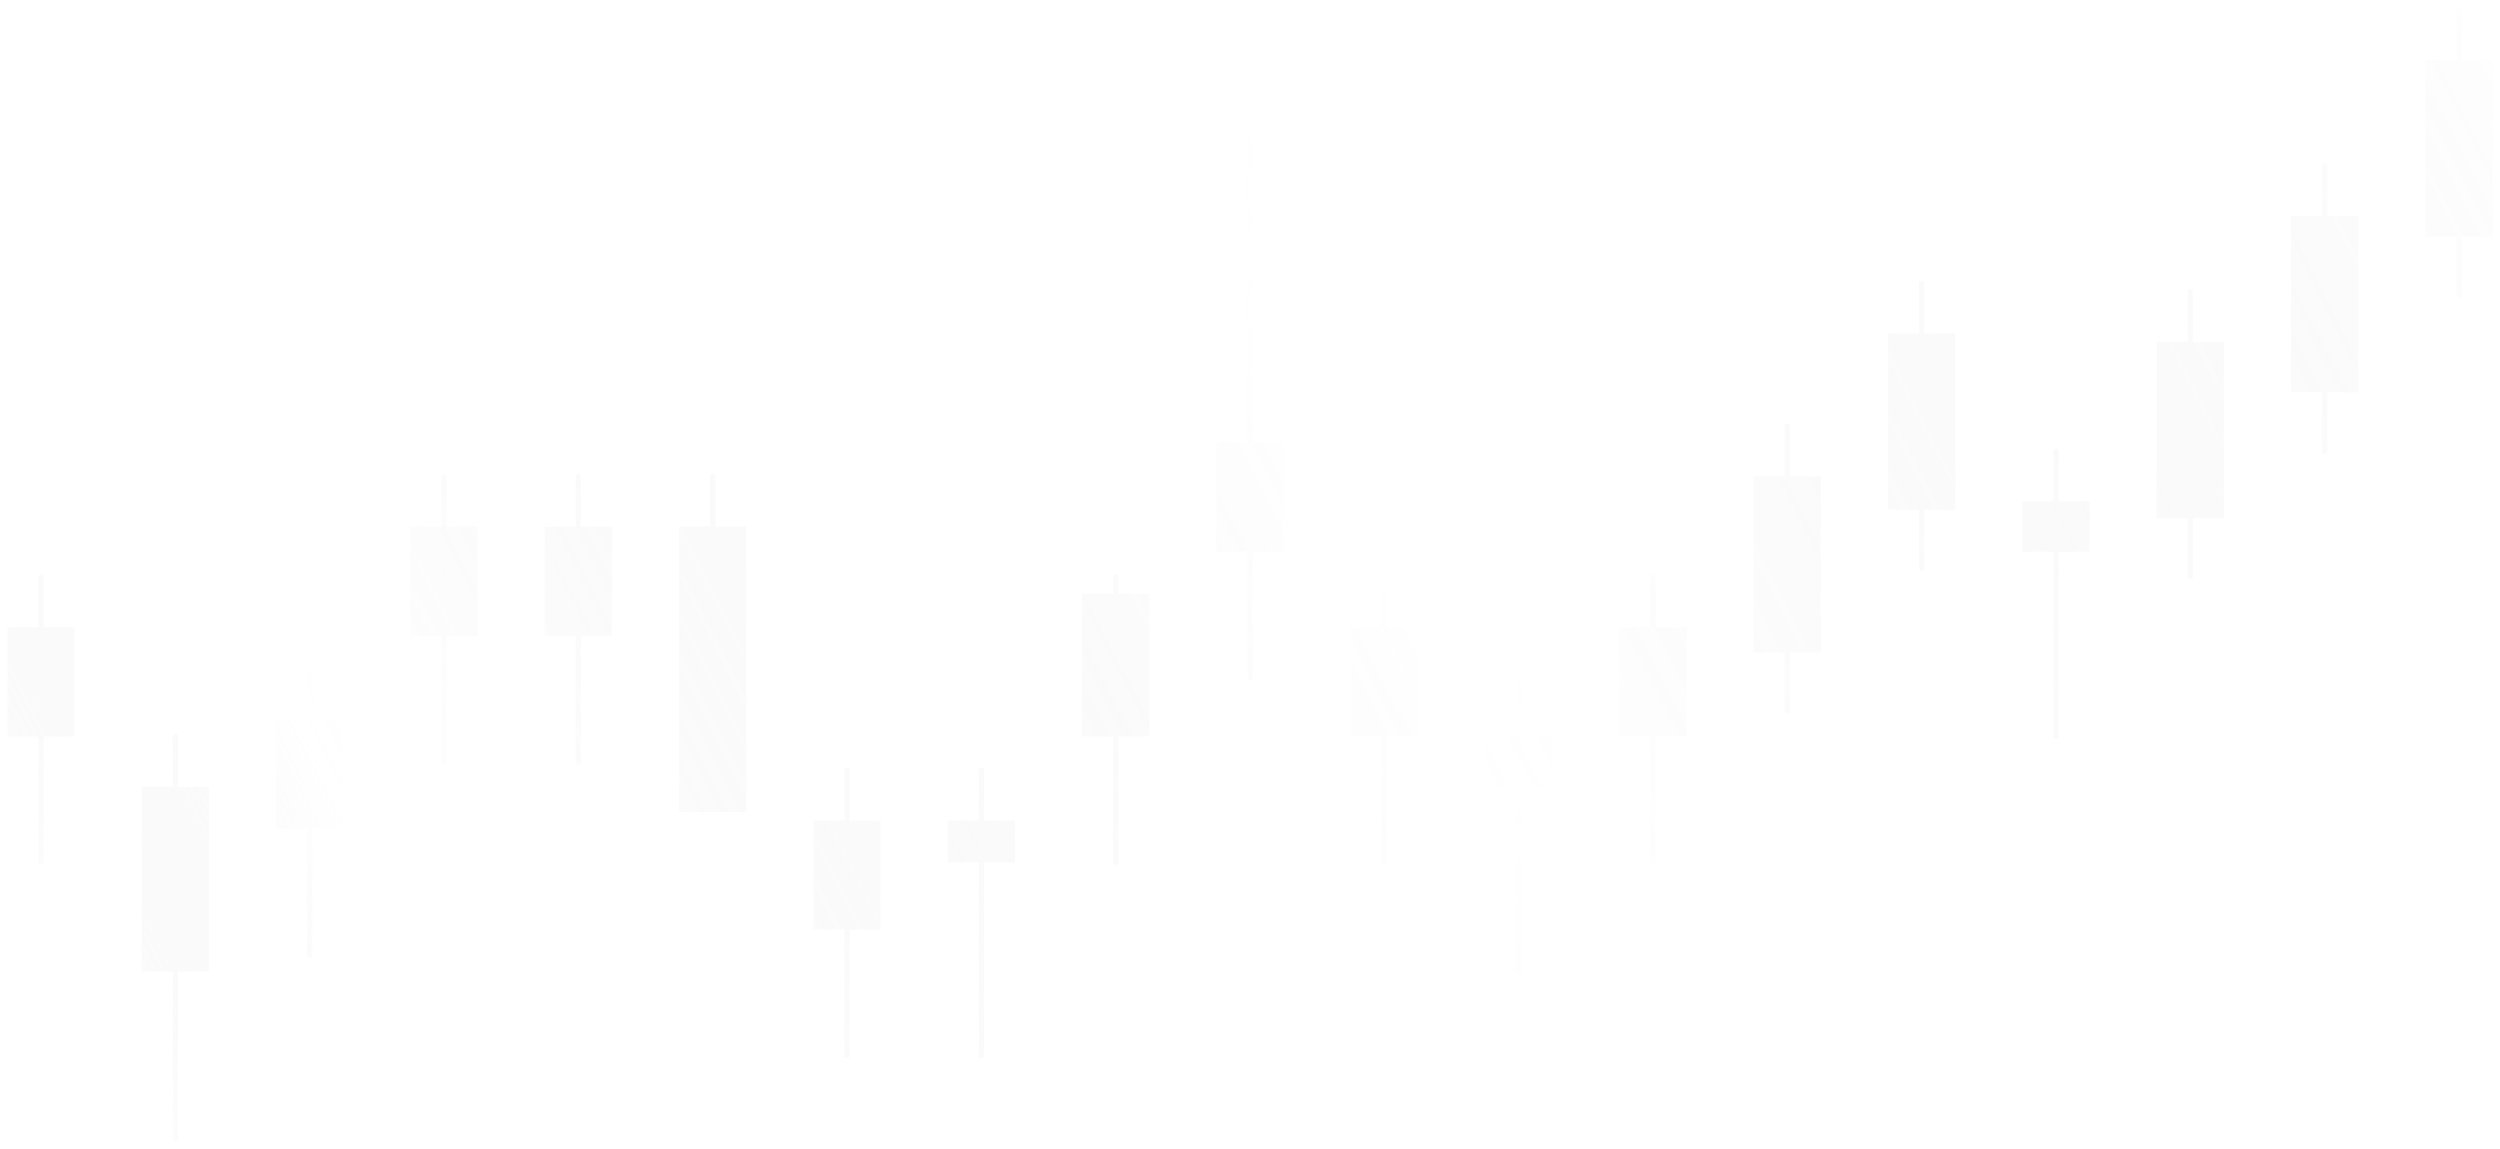 <svg width="1012" height="465" viewBox="0 0 1012 465" fill="none" xmlns="http://www.w3.org/2000/svg">
<g opacity="0.2" filter="url(#filter0_f_7134_43974)">
<path fill-rule="evenodd" clip-rule="evenodd" d="M996.454 4.042C996.454 3.466 995.987 3 995.412 3C994.837 3 994.37 3.466 994.37 4.042V24.43H981.812V95.801H994.37V119.594C994.37 120.17 994.837 120.636 995.412 120.636C995.987 120.636 996.454 120.17 996.454 119.594V95.801H1009V24.43H996.454V4.042ZM507.04 56.833C507.04 56.257 506.573 55.791 505.998 55.791C505.423 55.791 504.956 56.257 504.956 56.833V179.188H492.396V223.37H504.956V274.344C504.956 274.919 505.423 275.385 505.998 275.385C506.573 275.385 507.04 274.919 507.04 274.344V223.37H519.585V179.188H507.04V56.833ZM180.789 192.778C180.789 192.203 180.323 191.736 179.747 191.736C179.172 191.736 178.706 192.203 178.706 192.778V213.167H166.141V257.349H178.706V308.331C178.706 308.906 179.172 309.372 179.747 309.372C180.323 309.372 180.789 308.906 180.789 308.331V257.349H193.329V213.167H180.789V192.778ZM17.643 233.557C17.643 232.982 17.177 232.516 16.601 232.516C16.026 232.516 15.56 232.982 15.56 233.557L15.56 253.948H3V298.13H15.56L15.56 349.11C15.56 349.685 16.026 350.152 16.601 350.152C17.177 350.152 17.643 349.685 17.643 349.11L17.643 298.13H30.189V253.948H17.643L17.643 233.557ZM72.034 318.512H84.575V393.282H72.034V461.257C72.034 461.832 71.567 462.298 70.992 462.298C70.417 462.298 69.951 461.832 69.951 461.257V393.282H57.386V318.512H69.951V298.124C69.951 297.548 70.417 297.082 70.992 297.082C71.567 297.082 72.034 297.548 72.034 298.124V318.512ZM126.407 291.329H138.953V335.511H126.407V386.493C126.407 387.068 125.941 387.534 125.365 387.534C124.79 387.534 124.324 387.068 124.324 386.493V335.511H111.764V291.329H124.324V270.94C124.324 270.365 124.79 269.898 125.365 269.898C125.941 269.898 126.407 270.365 126.407 270.94V291.329ZM235.156 213.167H247.702V257.349H235.156V308.331C235.156 308.906 234.69 309.372 234.114 309.372C233.539 309.372 233.073 308.906 233.073 308.331V257.349H220.513V213.167H233.073V192.778C233.073 192.203 233.539 191.736 234.114 191.736C234.69 191.736 235.156 192.203 235.156 192.778V213.167ZM289.542 213.169H302.087V328.721H274.898V213.169H287.458V192.78C287.458 192.205 287.925 191.738 288.5 191.738C289.075 191.738 289.542 192.205 289.542 192.78V213.169ZM343.917 332.118H356.46V376.3H343.917V427.282C343.917 427.857 343.45 428.323 342.875 428.323C342.3 428.323 341.833 427.857 341.833 427.282V376.3H329.271V332.118H341.833V311.729C341.833 311.154 342.3 310.688 342.875 310.688C343.45 310.688 343.917 311.154 343.917 311.729V332.118ZM398.305 332.118H410.846V349.111H398.305L398.306 427.282C398.306 427.857 397.839 428.323 397.264 428.323C396.689 428.323 396.222 427.857 396.222 427.282V349.111H383.657V332.118H396.222V311.729C396.222 311.154 396.689 310.688 397.264 310.688C397.839 310.688 398.305 311.154 398.305 311.729V332.118ZM452.666 240.362H465.212V298.138H452.666V349.112C452.666 349.687 452.2 350.154 451.625 350.154C451.05 350.154 450.583 349.687 450.583 349.112V298.138H438.023V240.362H450.583V233.559C450.583 232.984 451.049 232.518 451.625 232.518C452.2 232.518 452.666 232.984 452.666 233.559V240.362ZM561.426 253.948H573.972V298.13H561.426V349.112C561.426 349.687 560.96 350.154 560.385 350.154C559.81 350.154 559.343 349.687 559.343 349.112V298.13H546.783V253.948H559.343V233.559C559.343 232.984 559.809 232.518 560.385 232.518C560.96 232.518 561.426 232.984 561.426 233.559V253.948ZM615.799 298.126H628.345V318.517H615.799L615.799 393.29C615.799 393.865 615.333 394.331 614.758 394.331C614.183 394.331 613.716 393.865 613.716 393.29V318.517H601.156V298.126H613.716V277.737C613.716 277.162 614.182 276.695 614.758 276.695C615.333 276.695 615.799 277.162 615.799 277.737V298.126ZM670.182 253.948H682.728V298.13H670.182V349.112C670.182 349.687 669.716 350.154 669.141 350.154C668.565 350.154 668.099 349.687 668.099 349.112V298.13H655.539V253.948H668.099V233.559C668.099 232.984 668.565 232.518 669.141 232.518C669.716 232.518 670.182 232.984 670.182 233.559V253.948ZM724.553 192.762H737.099V264.133H724.553V287.926C724.553 288.502 724.087 288.968 723.512 288.968C722.936 288.968 722.47 288.502 722.47 287.926V264.133H709.91V192.762H722.47V172.374C722.47 171.798 722.936 171.332 723.512 171.332C724.087 171.332 724.553 171.798 724.553 172.374V192.762ZM778.927 135.001H791.473V206.371H778.927V230.165C778.927 230.74 778.461 231.206 777.886 231.206C777.31 231.206 776.844 230.74 776.844 230.165V206.371H764.284V135.001H776.844V114.612C776.844 114.037 777.31 113.57 777.886 113.57C778.461 113.57 778.927 114.037 778.927 114.612V135.001ZM833.308 202.96H845.854V223.351H833.308V298.124C833.308 298.699 832.842 299.165 832.266 299.165C831.691 299.165 831.225 298.699 831.225 298.124V223.351H818.665V202.96H831.225V182.571C831.225 181.996 831.691 181.529 832.266 181.529C832.842 181.529 833.308 181.996 833.308 182.571V202.96ZM887.7 138.393H900.244V209.764H887.7V233.557C887.7 234.132 887.234 234.599 886.658 234.599C886.083 234.599 885.617 234.133 885.617 233.557V209.764H873.055V138.393H885.617V118.005C885.617 117.429 886.083 116.963 886.658 116.963C887.234 116.963 887.7 117.429 887.7 118.005V138.393ZM942.061 87.415H954.62V158.785H942.061V182.579C942.061 183.154 941.595 183.62 941.02 183.62C940.444 183.62 939.978 183.154 939.978 182.579V158.785H927.432V87.415H939.978V67.026C939.978 66.451 940.444 65.984 941.02 65.984C941.595 65.984 942.061 66.451 942.061 67.026V87.415Z" fill="url(#paint0_linear_7134_43974)"/>
</g>
<defs>
<filter id="filter0_f_7134_43974" x="0.989" y="0.989" width="1010.02" height="463.32" filterUnits="userSpaceOnUse" color-interpolation-filters="sRGB">
<feFlood flood-opacity="0" result="BackgroundImageFix"/>
<feBlend mode="normal" in="SourceGraphic" in2="BackgroundImageFix" result="shape"/>
<feGaussianBlur stdDeviation="1.005" result="effect1_foregroundBlur_7134_43974"/>
</filter>
<linearGradient id="paint0_linear_7134_43974" x1="1052.95" y1="11.141" x2="66.292" y2="511.303" gradientUnits="userSpaceOnUse">
<stop stop-color="white"/>
<stop offset="0.479" stop-color="#999999" stop-opacity="0"/>
<stop offset="0.866" stop-color="white"/>
<stop offset="1" stop-color="#999999" stop-opacity="0"/>
</linearGradient>
</defs>
</svg>
